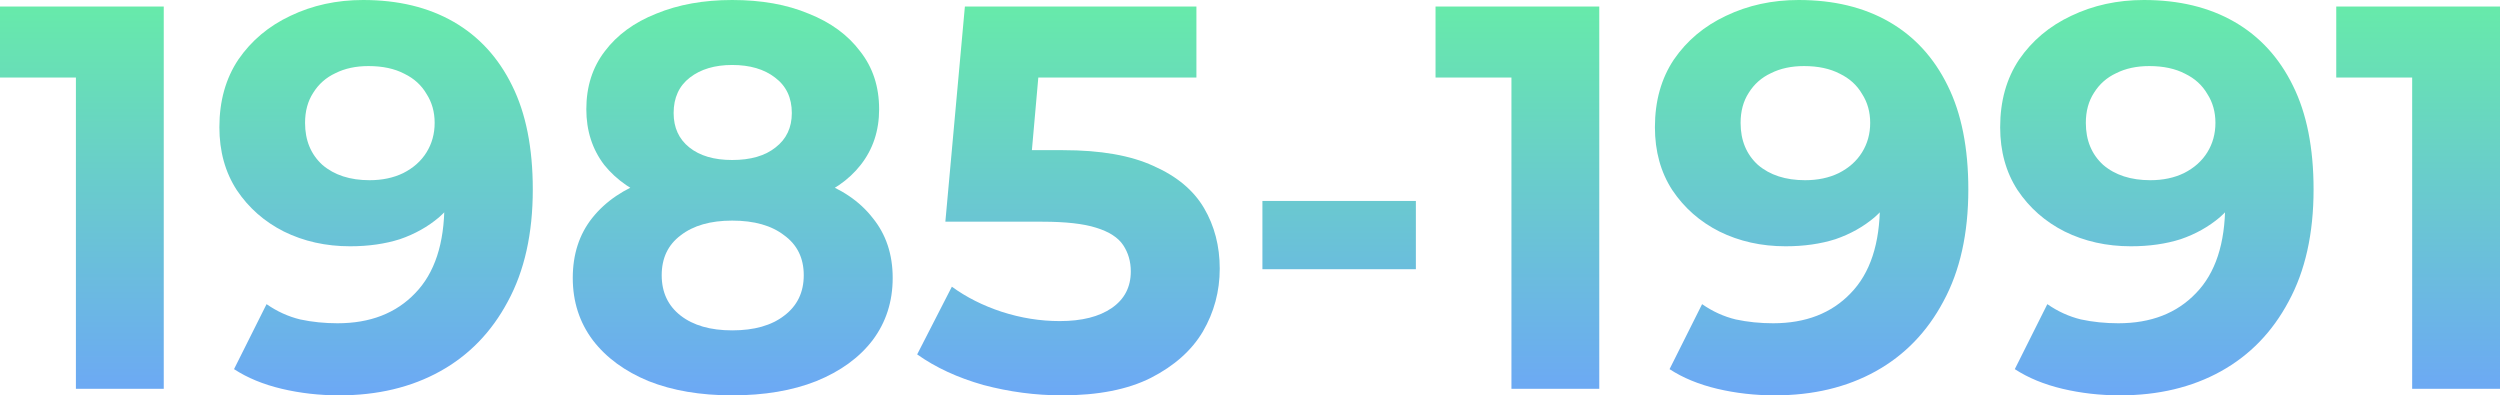 <svg xmlns="http://www.w3.org/2000/svg" width="215" height="34" viewBox="0 0 215 34" fill="none"><path d="M6.528 33.437V3.381L9.793 6.669H0V0.564H14.083V33.437H6.528Z" fill="url(#paint0_linear_242_680)"></path><path d="M31.225 0C34.24 0 36.836 0.626 39.012 1.878C41.188 3.131 42.867 4.962 44.048 7.373C45.23 9.752 45.82 12.726 45.82 16.296C45.82 20.084 45.105 23.293 43.675 25.923C42.276 28.552 40.333 30.556 37.846 31.934C35.359 33.311 32.468 34 29.173 34C27.463 34 25.815 33.812 24.23 33.437C22.644 33.061 21.277 32.497 20.126 31.746L22.924 26.157C23.826 26.784 24.79 27.222 25.815 27.472C26.841 27.692 27.914 27.801 29.033 27.801C31.831 27.801 34.054 26.94 35.701 25.218C37.38 23.496 38.219 20.945 38.219 17.564C38.219 17 38.204 16.374 38.173 15.685C38.142 14.996 38.064 14.308 37.94 13.619L39.992 15.591C39.463 16.812 38.717 17.845 37.753 18.691C36.789 19.505 35.67 20.131 34.396 20.569C33.121 20.976 31.691 21.18 30.105 21.18C28.023 21.18 26.126 20.757 24.416 19.912C22.738 19.066 21.385 17.877 20.36 16.343C19.365 14.809 18.867 13.008 18.867 10.942C18.867 8.688 19.411 6.747 20.499 5.119C21.619 3.491 23.111 2.238 24.976 1.362C26.872 0.454 28.955 0 31.225 0ZM31.691 5.682C30.603 5.682 29.655 5.886 28.846 6.293C28.038 6.669 27.401 7.232 26.935 7.983C26.468 8.704 26.235 9.564 26.235 10.566C26.235 12.069 26.733 13.274 27.727 14.182C28.753 15.059 30.105 15.497 31.784 15.497C32.872 15.497 33.836 15.294 34.675 14.887C35.546 14.448 36.214 13.854 36.681 13.102C37.147 12.351 37.38 11.505 37.38 10.566C37.38 9.627 37.147 8.797 36.681 8.077C36.245 7.326 35.608 6.747 34.769 6.34C33.929 5.901 32.903 5.682 31.691 5.682Z" fill="url(#paint1_linear_242_680)"></path><path d="M62.968 34C60.232 34 57.838 33.593 55.786 32.779C53.735 31.934 52.134 30.76 50.983 29.257C49.833 27.723 49.258 25.938 49.258 23.903C49.258 21.868 49.818 20.146 50.937 18.738C52.087 17.297 53.688 16.217 55.74 15.497C57.792 14.746 60.201 14.37 62.968 14.37C65.766 14.37 68.191 14.746 70.242 15.497C72.325 16.217 73.926 17.297 75.045 18.738C76.196 20.146 76.771 21.868 76.771 23.903C76.771 25.938 76.196 27.723 75.045 29.257C73.895 30.76 72.279 31.934 70.196 32.779C68.144 33.593 65.735 34 62.968 34ZM62.968 28.412C64.864 28.412 66.356 27.989 67.444 27.144C68.564 26.298 69.123 25.14 69.123 23.669C69.123 22.197 68.564 21.054 67.444 20.24C66.356 19.395 64.864 18.972 62.968 18.972C61.102 18.972 59.626 19.395 58.538 20.24C57.45 21.054 56.906 22.197 56.906 23.669C56.906 25.14 57.45 26.298 58.538 27.144C59.626 27.989 61.102 28.412 62.968 28.412ZM62.968 18.221C60.45 18.221 58.242 17.877 56.346 17.188C54.481 16.499 53.02 15.497 51.963 14.182C50.937 12.836 50.424 11.239 50.424 9.392C50.424 7.451 50.952 5.792 52.009 4.414C53.066 3.006 54.543 1.925 56.439 1.174C58.336 0.391 60.512 0 62.968 0C65.486 0 67.678 0.391 69.543 1.174C71.439 1.925 72.916 3.006 73.973 4.414C75.061 5.792 75.605 7.451 75.605 9.392C75.605 11.239 75.076 12.836 74.019 14.182C72.994 15.497 71.532 16.499 69.636 17.188C67.74 17.877 65.517 18.221 62.968 18.221ZM62.968 13.76C64.553 13.76 65.797 13.4 66.698 12.68C67.631 11.96 68.097 10.973 68.097 9.721C68.097 8.406 67.615 7.389 66.652 6.669C65.719 5.948 64.491 5.588 62.968 5.588C61.476 5.588 60.263 5.948 59.331 6.669C58.398 7.389 57.932 8.406 57.932 9.721C57.932 10.973 58.382 11.96 59.284 12.68C60.185 13.4 61.413 13.76 62.968 13.76Z" fill="url(#paint2_linear_242_680)"></path><path d="M91.327 34C89.058 34 86.804 33.703 84.566 33.108C82.358 32.482 80.462 31.605 78.876 30.478L81.861 24.655C83.104 25.563 84.534 26.283 86.151 26.815C87.799 27.347 89.462 27.613 91.141 27.613C93.037 27.613 94.529 27.238 95.617 26.486C96.705 25.735 97.249 24.686 97.249 23.34C97.249 22.494 97.032 21.743 96.597 21.086C96.161 20.428 95.384 19.927 94.265 19.583C93.177 19.238 91.638 19.066 89.648 19.066H81.301L82.98 0.564H102.892V6.669H85.685L89.602 3.193L88.436 16.39L84.519 12.914H91.42C94.654 12.914 97.249 13.368 99.208 14.276C101.198 15.153 102.643 16.358 103.545 17.892C104.446 19.426 104.897 21.164 104.897 23.105C104.897 25.046 104.415 26.846 103.451 28.506C102.488 30.134 100.995 31.464 98.975 32.497C96.985 33.499 94.436 34 91.327 34Z" fill="url(#paint3_linear_242_680)"></path><path d="M108.568 23.152V17.282H121.765V23.152H108.568Z" fill="url(#paint4_linear_242_680)"></path><path d="M129.984 33.437V3.381L133.248 6.669H123.456V0.564H137.538V33.437H129.984Z" fill="url(#paint5_linear_242_680)"></path><path d="M154.68 0C157.696 0 160.292 0.626 162.468 1.878C164.644 3.131 166.323 4.962 167.504 7.373C168.685 9.752 169.276 12.726 169.276 16.296C169.276 20.084 168.561 23.293 167.131 25.923C165.732 28.552 163.789 30.556 161.302 31.934C158.815 33.311 155.924 34 152.629 34C150.919 34 149.271 33.812 147.686 33.437C146.1 33.061 144.732 32.497 143.582 31.746L146.38 26.157C147.281 26.784 148.245 27.222 149.271 27.472C150.297 27.692 151.37 27.801 152.489 27.801C155.287 27.801 157.509 26.94 159.157 25.218C160.836 23.496 161.675 20.945 161.675 17.564C161.675 17 161.66 16.374 161.629 15.685C161.597 14.996 161.52 14.308 161.395 13.619L163.447 15.591C162.919 16.812 162.173 17.845 161.209 18.691C160.245 19.505 159.126 20.131 157.851 20.569C156.577 20.976 155.147 21.18 153.561 21.18C151.478 21.18 149.582 20.757 147.872 19.912C146.193 19.066 144.841 17.877 143.815 16.343C142.82 14.809 142.323 13.008 142.323 10.942C142.323 8.688 142.867 6.747 143.955 5.119C145.074 3.491 146.566 2.238 148.432 1.362C150.328 0.454 152.411 0 154.68 0ZM155.147 5.682C154.059 5.682 153.11 5.886 152.302 6.293C151.494 6.669 150.857 7.232 150.39 7.983C149.924 8.704 149.691 9.564 149.691 10.566C149.691 12.069 150.188 13.274 151.183 14.182C152.209 15.059 153.561 15.497 155.24 15.497C156.328 15.497 157.292 15.294 158.131 14.887C159.002 14.448 159.67 13.854 160.136 13.102C160.603 12.351 160.836 11.505 160.836 10.566C160.836 9.627 160.603 8.797 160.136 8.077C159.701 7.326 159.064 6.747 158.224 6.34C157.385 5.901 156.359 5.682 155.147 5.682Z" fill="url(#paint6_linear_242_680)"></path><path d="M184.372 0C187.387 0 189.983 0.626 192.159 1.878C194.335 3.131 196.014 4.962 197.195 7.373C198.377 9.752 198.967 12.726 198.967 16.296C198.967 20.084 198.252 23.293 196.822 25.923C195.423 28.552 193.48 30.556 190.993 31.934C188.506 33.311 185.615 34 182.32 34C180.61 34 178.962 33.812 177.377 33.437C175.791 33.061 174.424 32.497 173.273 31.746L176.071 26.157C176.973 26.784 177.937 27.222 178.962 27.472C179.988 27.692 181.061 27.801 182.18 27.801C184.978 27.801 187.201 26.94 188.848 25.218C190.527 23.496 191.366 20.945 191.366 17.564C191.366 17 191.351 16.374 191.32 15.685C191.289 14.996 191.211 14.308 191.087 13.619L193.138 15.591C192.61 16.812 191.864 17.845 190.9 18.691C189.936 19.505 188.817 20.131 187.543 20.569C186.268 20.976 184.838 21.18 183.253 21.18C181.17 21.18 179.273 20.757 177.563 19.912C175.885 19.066 174.532 17.877 173.507 16.343C172.512 14.809 172.014 13.008 172.014 10.942C172.014 8.688 172.558 6.747 173.646 5.119C174.766 3.491 176.258 2.238 178.123 1.362C180.019 0.454 182.102 0 184.372 0ZM184.838 5.682C183.75 5.682 182.802 5.886 181.993 6.293C181.185 6.669 180.548 7.232 180.082 7.983C179.615 8.704 179.382 9.564 179.382 10.566C179.382 12.069 179.88 13.274 180.874 14.182C181.9 15.059 183.253 15.497 184.931 15.497C186.019 15.497 186.983 15.294 187.822 14.887C188.693 14.448 189.361 13.854 189.828 13.102C190.294 12.351 190.527 11.505 190.527 10.566C190.527 9.627 190.294 8.797 189.828 8.077C189.392 7.326 188.755 6.747 187.916 6.34C187.076 5.901 186.05 5.682 184.838 5.682Z" fill="url(#paint7_linear_242_680)"></path><path d="M207.446 33.437V3.381L210.71 6.669H200.917V0.564H215V33.437H207.446Z" fill="url(#paint8_linear_242_680)"></path><defs><linearGradient id="paint0_linear_242_680" x1="107.5" y1="0" x2="107.5" y2="34" gradientUnits="userSpaceOnUse"><stop stop-color="#67EBA9"></stop><stop offset="1" stop-color="#6CA8F5"></stop></linearGradient><linearGradient id="paint1_linear_242_680" x1="107.5" y1="0" x2="107.5" y2="34" gradientUnits="userSpaceOnUse"><stop stop-color="#67EBA9"></stop><stop offset="1" stop-color="#6CA8F5"></stop></linearGradient><linearGradient id="paint2_linear_242_680" x1="107.5" y1="0" x2="107.5" y2="34" gradientUnits="userSpaceOnUse"><stop stop-color="#67EBA9"></stop><stop offset="1" stop-color="#6CA8F5"></stop></linearGradient><linearGradient id="paint3_linear_242_680" x1="107.5" y1="0" x2="107.5" y2="34" gradientUnits="userSpaceOnUse"><stop stop-color="#67EBA9"></stop><stop offset="1" stop-color="#6CA8F5"></stop></linearGradient><linearGradient id="paint4_linear_242_680" x1="107.5" y1="0" x2="107.5" y2="34" gradientUnits="userSpaceOnUse"><stop stop-color="#67EBA9"></stop><stop offset="1" stop-color="#6CA8F5"></stop></linearGradient><linearGradient id="paint5_linear_242_680" x1="107.5" y1="0" x2="107.5" y2="34" gradientUnits="userSpaceOnUse"><stop stop-color="#67EBA9"></stop><stop offset="1" stop-color="#6CA8F5"></stop></linearGradient><linearGradient id="paint6_linear_242_680" x1="107.5" y1="0" x2="107.5" y2="34" gradientUnits="userSpaceOnUse"><stop stop-color="#67EBA9"></stop><stop offset="1" stop-color="#6CA8F5"></stop></linearGradient><linearGradient id="paint7_linear_242_680" x1="107.5" y1="0" x2="107.5" y2="34" gradientUnits="userSpaceOnUse"><stop stop-color="#67EBA9"></stop><stop offset="1" stop-color="#6CA8F5"></stop></linearGradient><linearGradient id="paint8_linear_242_680" x1="107.5" y1="0" x2="107.5" y2="34" gradientUnits="userSpaceOnUse"><stop stop-color="#67EBA9"></stop><stop offset="1" stop-color="#6CA8F5"></stop></linearGradient></defs></svg>